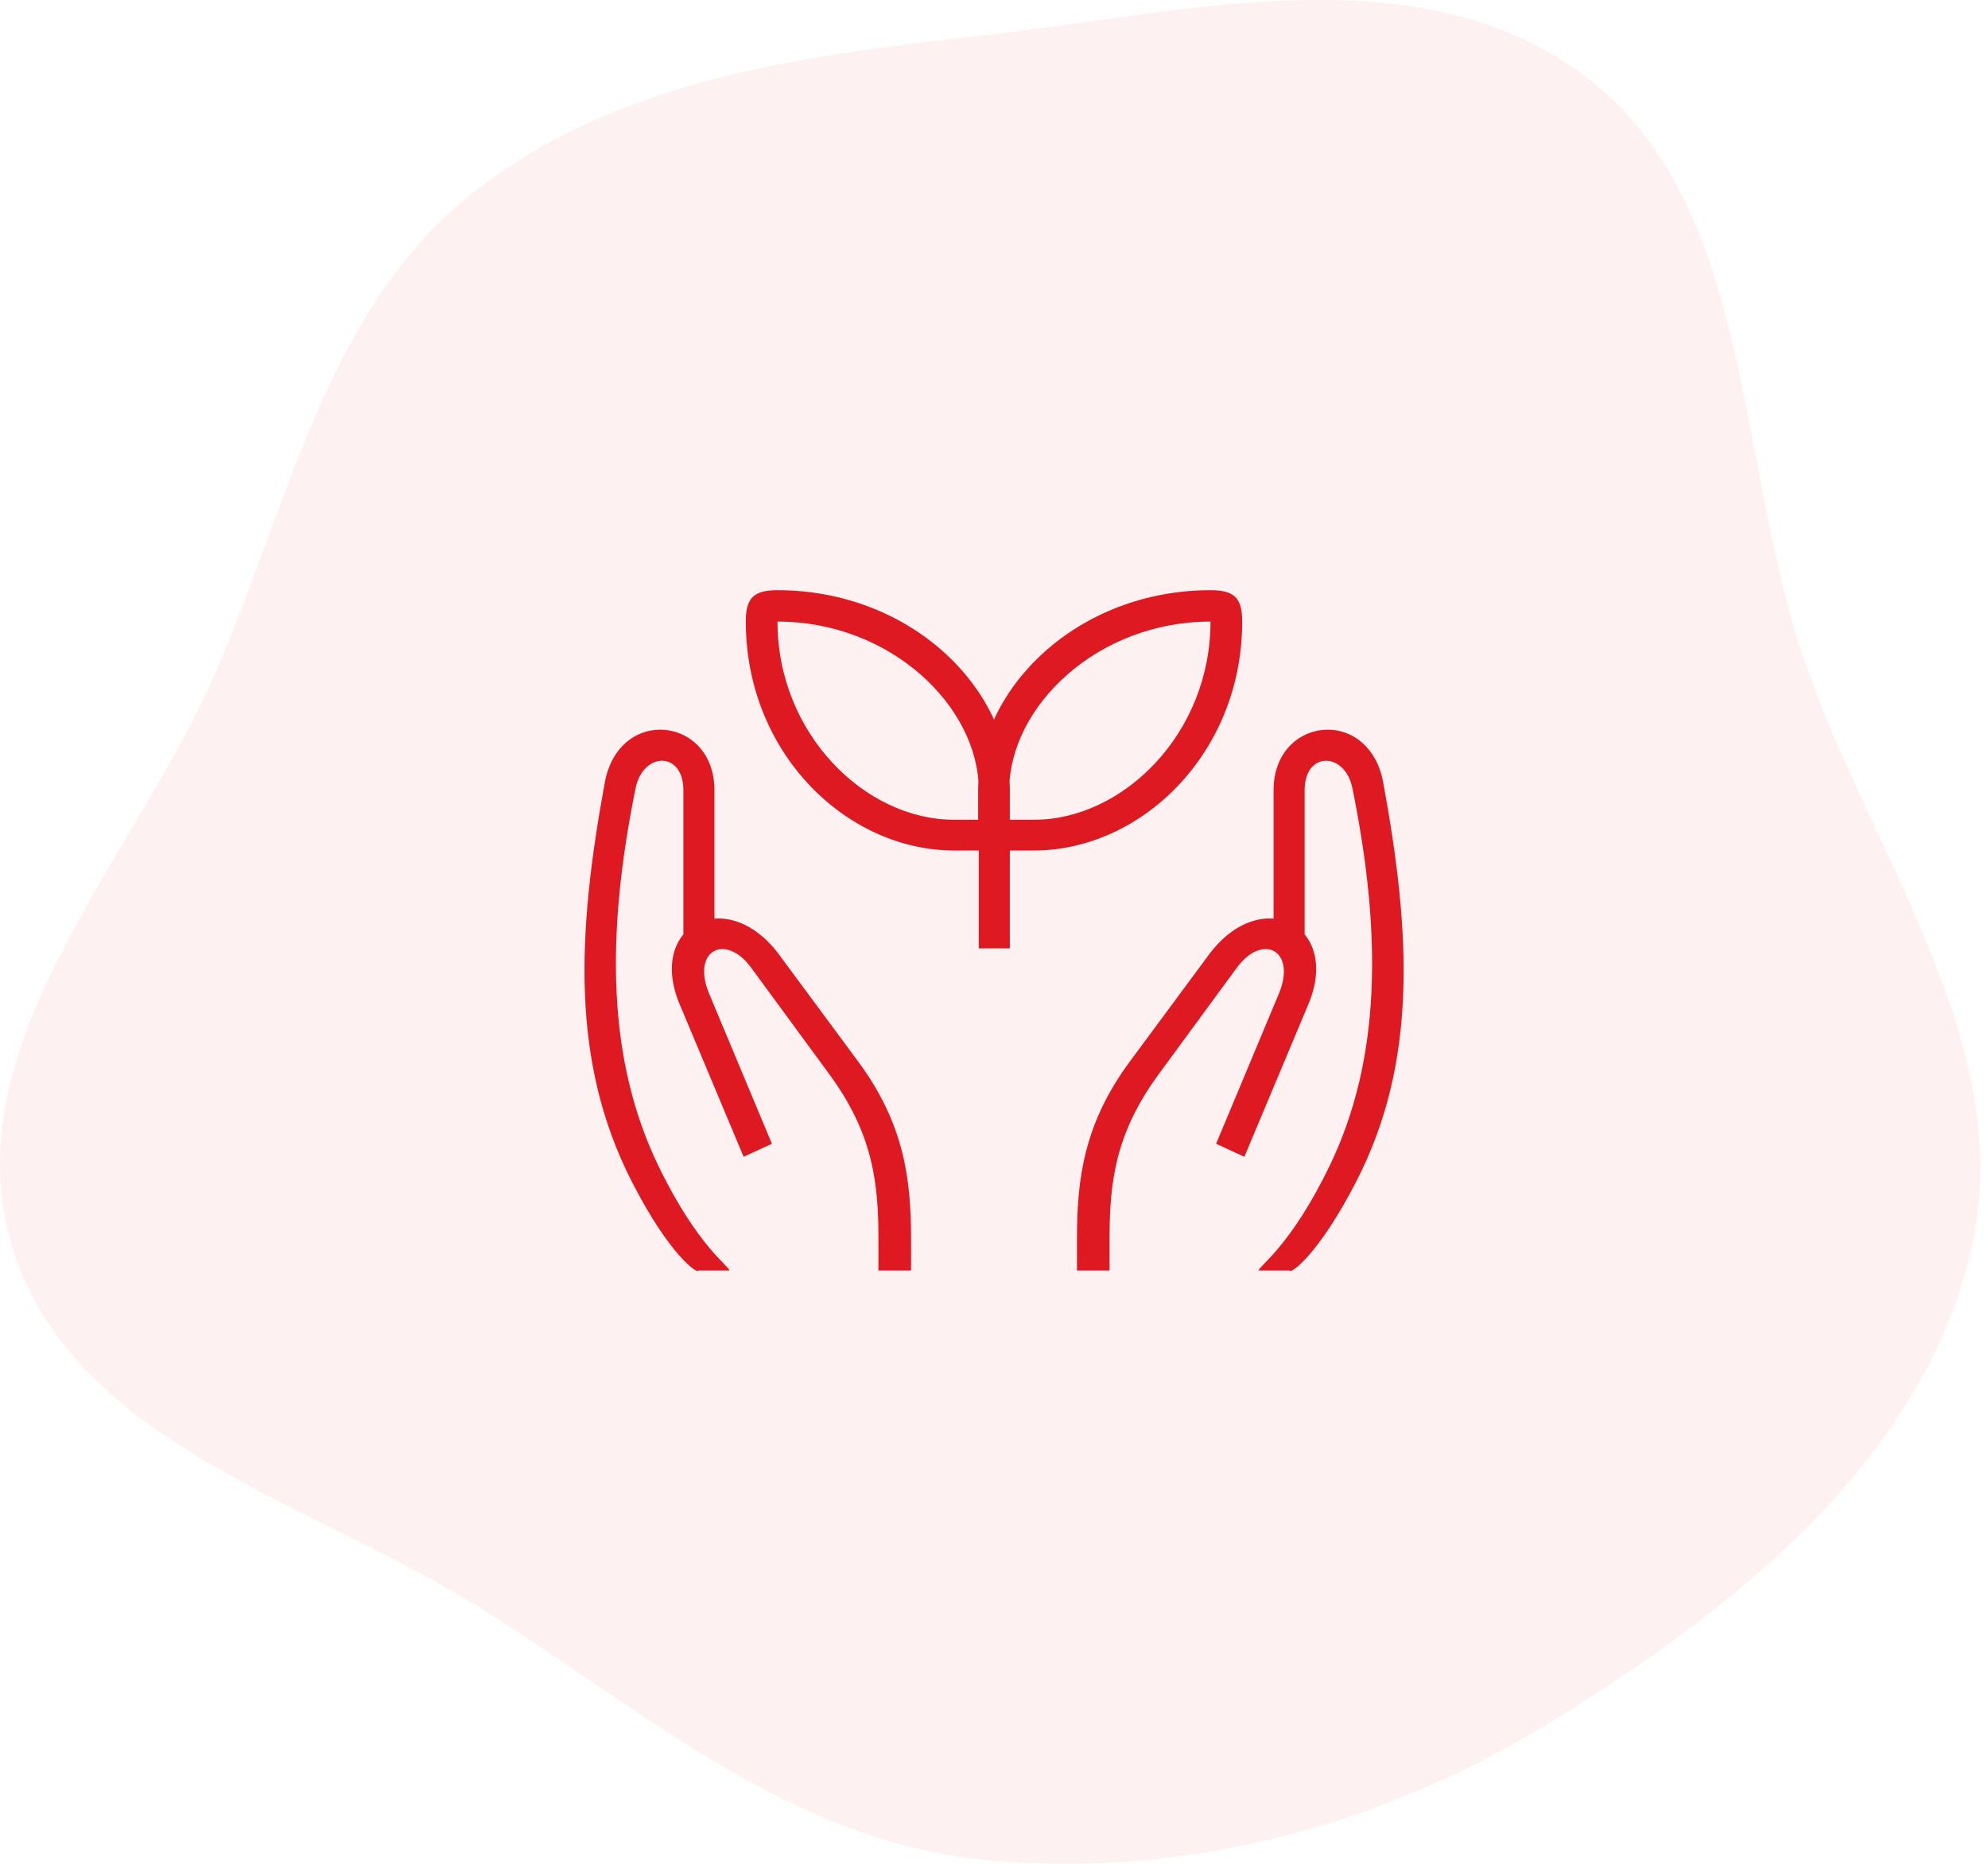<svg width="128" height="120" viewBox="0 0 128 120" fill="none" xmlns="http://www.w3.org/2000/svg">
<path opacity="0.06" fill-rule="evenodd" clip-rule="evenodd" d="M63.075 2.307C76.325 0.833 91.264 -3.172 102.001 4.868C112.731 12.901 111.745 29.056 115.975 41.913C120.258 54.931 130.021 67.168 126.893 80.522C123.699 94.154 111.601 103.652 99.814 110.891C88.77 117.674 75.907 121.043 63.075 119.715C51.066 118.472 41.627 110.324 31.39 103.811C20.22 96.704 4.419 92.909 0.716 80.04C-2.987 67.165 8.613 55.429 13.941 43.159C18.602 32.427 20.949 20.314 29.876 12.891C39.083 5.236 51.258 3.621 63.075 2.307Z" fill="#DE1921"/>
<path d="M64.361 54.76H66.561C73.501 54.76 79.98 48.48 79.98 40.02C79.98 38.5 79.48 38 77.94 38C69.421 38 62.98 44.26 62.98 50.88V53.72C62.98 54.36 63.52 54.76 64.361 54.76ZM64.981 52.78V50.88C64.981 45.48 70.66 40.02 77.94 40.02C77.94 47.26 72.28 52.78 66.581 52.78H64.981ZM63.641 54.76C64.481 54.76 65.02 54.36 65.02 53.72V50.88C65.02 44.26 58.581 38 50.06 38C48.52 38 48.02 38.5 48.02 40.02C48.02 48.48 54.501 54.76 61.441 54.76H63.641ZM63.02 52.78H61.42C55.721 52.78 50.06 47.26 50.06 40.02C57.34 40.02 63.02 45.48 63.02 50.88V52.78ZM63.02 50.88V61.06H65.02V50.88H63.02ZM44.001 60.26L46.001 59.46V50.88C46.001 48.34 44.261 46.98 42.501 46.98C40.92 46.98 39.361 48.1 38.941 50.38C37.141 60.18 36.761 68.38 40.66 76.04C43.141 80.9 44.961 82.06 44.961 81.8H46.961C46.961 81.52 44.901 80.26 42.38 75.04C39.1 68.24 39.001 60.24 40.92 50.76C41.16 49.58 41.92 48.98 42.62 48.98C43.34 48.98 44.001 49.6 44.001 50.88V60.26ZM84.001 60.26V50.88C84.001 49.6 84.66 48.98 85.38 48.98C86.08 48.98 86.841 49.58 87.08 50.76C89 60.24 88.9 68.24 85.62 75.04C83.1 80.26 81.04 81.52 81.04 81.8H83.04C83.04 82.06 84.841 80.9 87.34 76.04C91.26 68.4 90.86 60.18 89.06 50.38C88.64 48.1 87.08 46.98 85.501 46.98C83.74 46.98 82.001 48.34 82.001 50.88V59.46L84.001 60.26ZM69.341 81.8H71.44V79.8H69.341V81.8ZM50.16 61.46C46.8 56.94 41.62 59.56 43.761 64.66L47.88 74.48L49.7 73.64L45.66 63.98C44.501 61.2 46.7 60.04 48.361 62.3L53.38 69.14C56.221 73 56.56 76.18 56.56 79.8H58.66C58.66 75.9 58.221 72.34 55.221 68.3L50.16 61.46ZM58.66 81.8V79.8H56.56V81.8H58.66ZM77.841 61.46L72.78 68.3C69.78 72.34 69.341 75.9 69.341 79.8H71.44C71.44 76.18 71.78 73 74.62 69.14L79.64 62.3C81.3 60.04 83.501 61.2 82.341 63.98L78.3 73.64L80.12 74.48L84.24 64.66C86.38 59.56 81.201 56.94 77.841 61.46Z" fill="#DE1921"/>
</svg>
